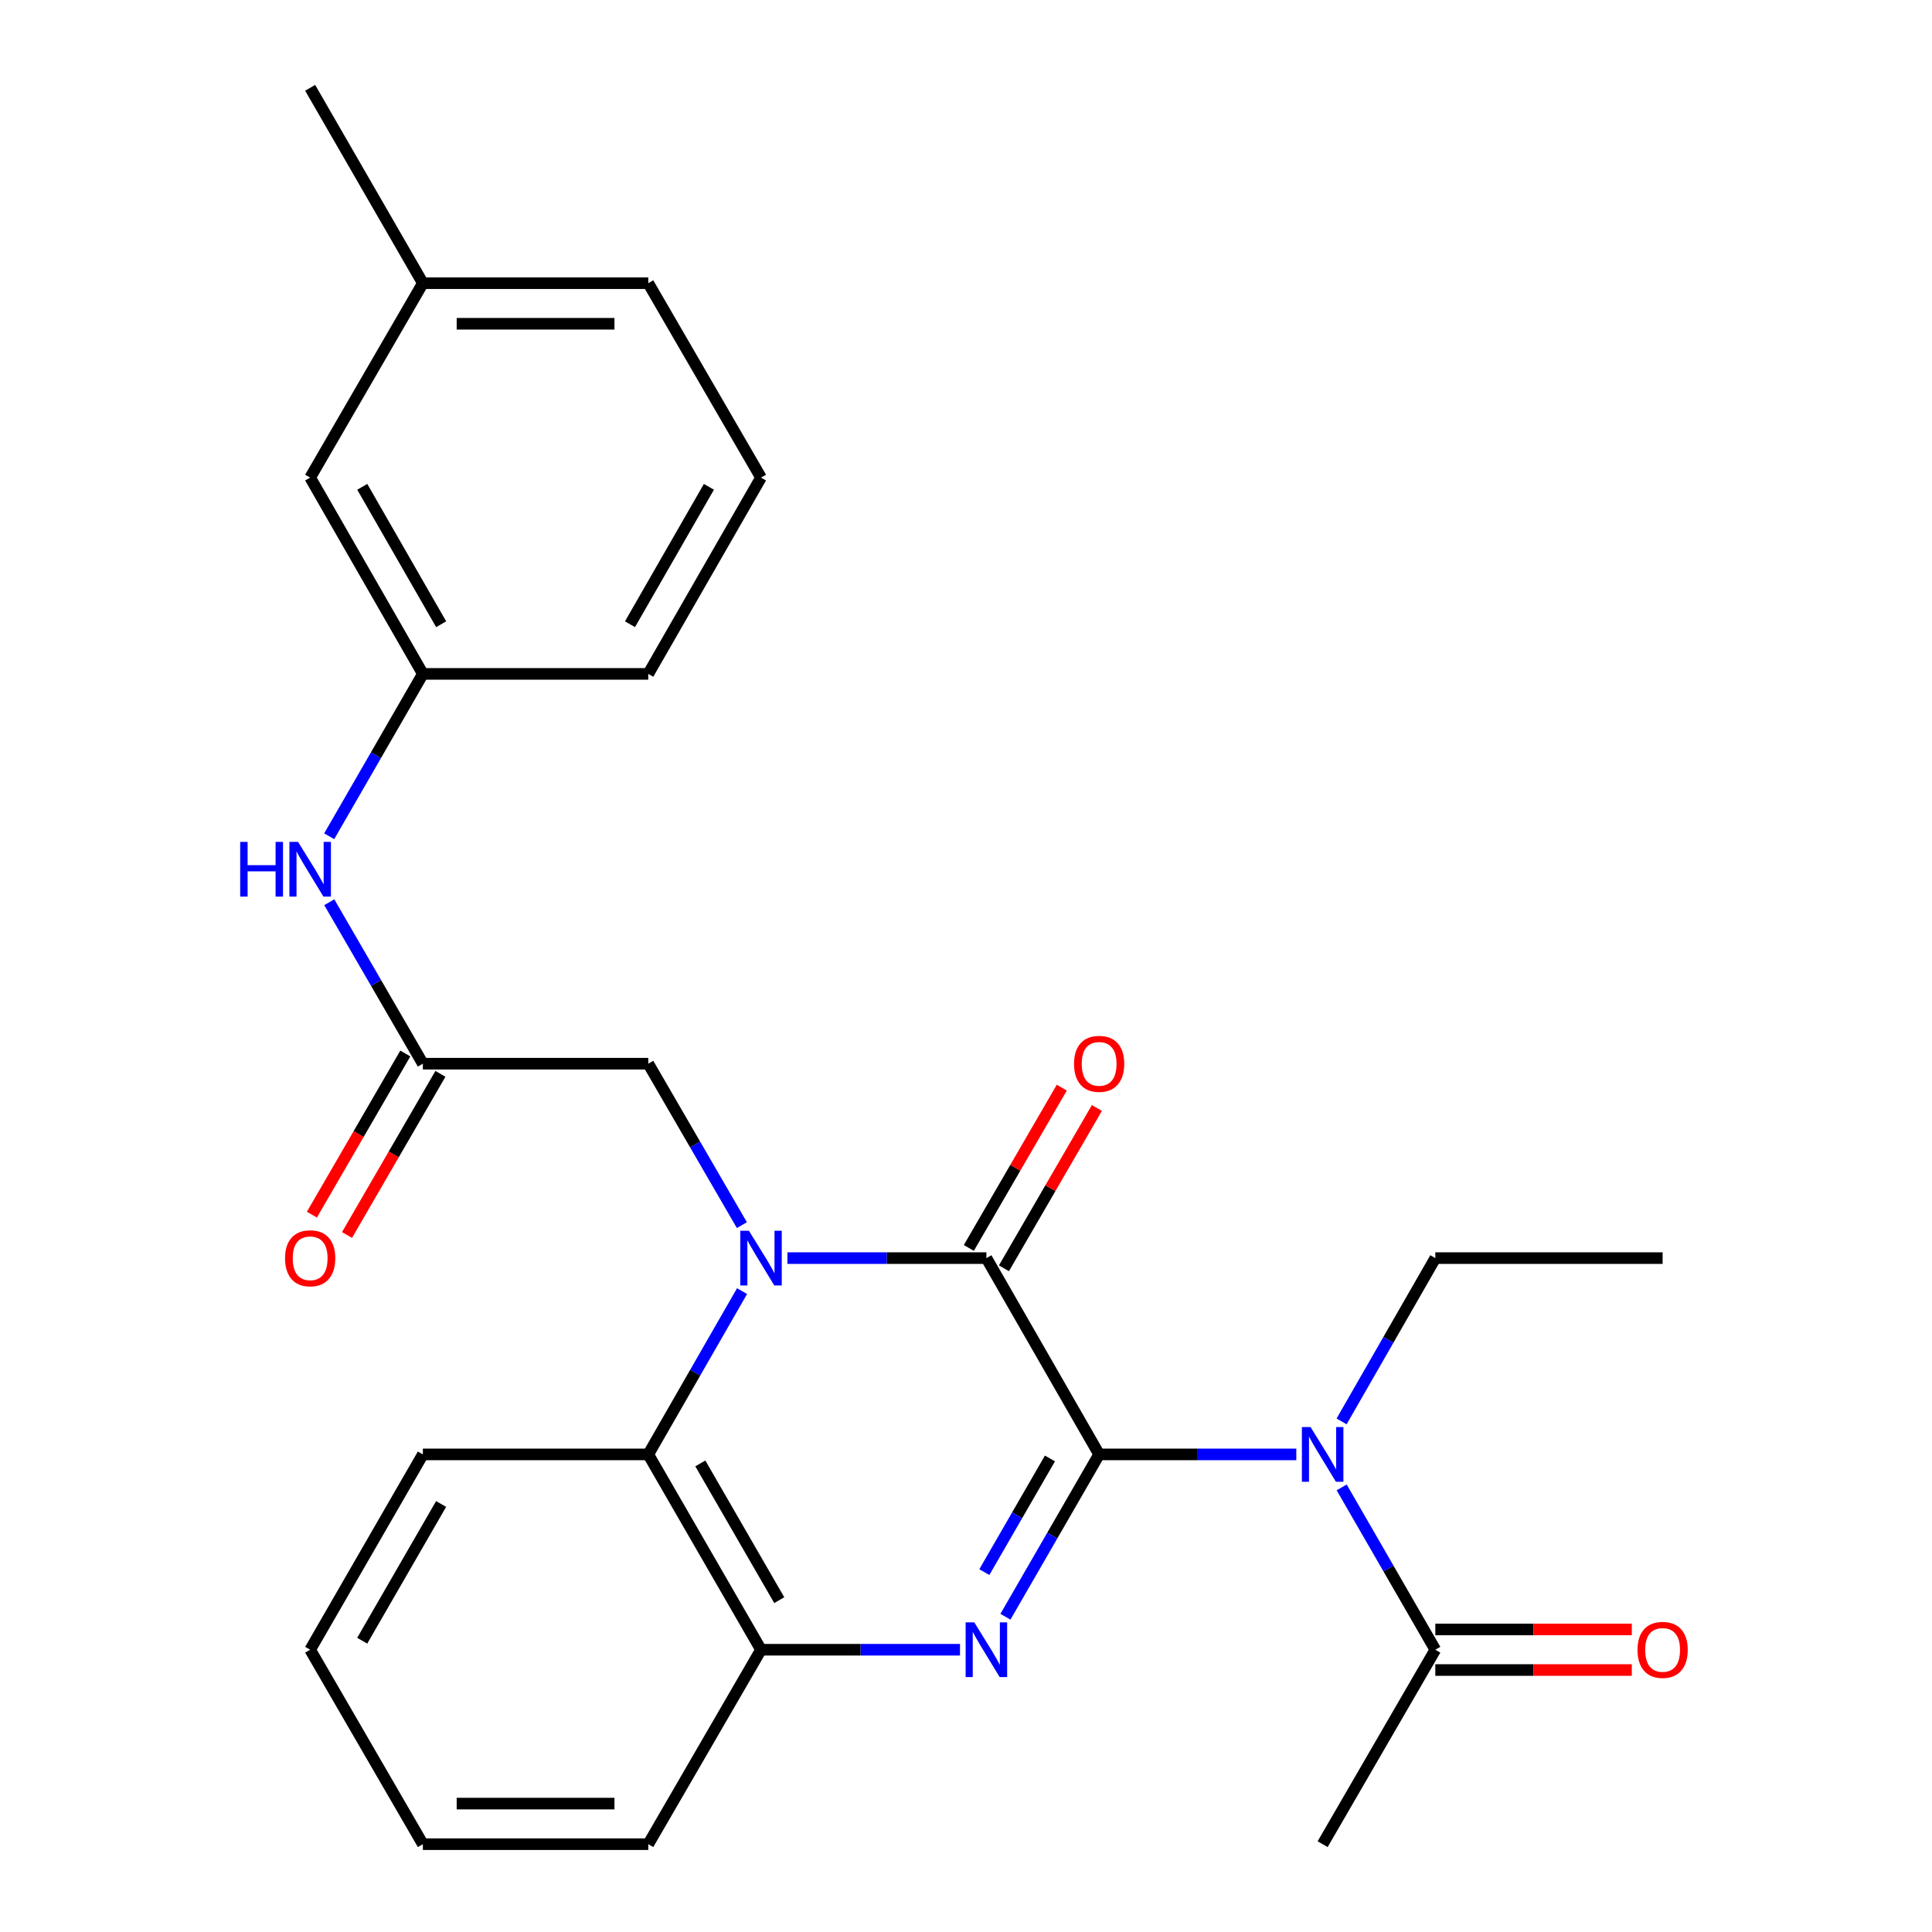<?xml version='1.0' encoding='iso-8859-1'?>
<svg version='1.1' baseProfile='full'
              xmlns='http://www.w3.org/2000/svg'
                      xmlns:rdkit='http://www.rdkit.org/xml'
                      xmlns:xlink='http://www.w3.org/1999/xlink'
                  xml:space='preserve'
width='1000px' height='1000px' viewBox='0 0 1000 1000'>
<!-- END OF HEADER -->
<rect style='opacity:1.0;fill:#FFFFFF;stroke:none' width='1000' height='1000' x='0' y='0'> </rect>
<path class='bond-1' d='M 568.912,752.799 L 510.555,651.196' style='fill:none;fill-rule:evenodd;stroke:#000000;stroke-width:6px;stroke-linecap:butt;stroke-linejoin:miter;stroke-opacity:1' />
<path class='bond-2' d='M 568.912,752.799 L 544.662,794.81' style='fill:none;fill-rule:evenodd;stroke:#000000;stroke-width:6px;stroke-linecap:butt;stroke-linejoin:miter;stroke-opacity:1' />
<path class='bond-2' d='M 544.662,794.81 L 520.412,836.821' style='fill:none;fill-rule:evenodd;stroke:#0000FF;stroke-width:6px;stroke-linecap:butt;stroke-linejoin:miter;stroke-opacity:1' />
<path class='bond-2' d='M 543.445,754.902 L 526.471,784.31' style='fill:none;fill-rule:evenodd;stroke:#000000;stroke-width:6px;stroke-linecap:butt;stroke-linejoin:miter;stroke-opacity:1' />
<path class='bond-2' d='M 526.471,784.31 L 509.496,813.718' style='fill:none;fill-rule:evenodd;stroke:#0000FF;stroke-width:6px;stroke-linecap:butt;stroke-linejoin:miter;stroke-opacity:1' />
<path class='bond-3' d='M 568.912,752.799 L 619.939,752.799' style='fill:none;fill-rule:evenodd;stroke:#000000;stroke-width:6px;stroke-linecap:butt;stroke-linejoin:miter;stroke-opacity:1' />
<path class='bond-3' d='M 619.939,752.799 L 670.967,752.799' style='fill:none;fill-rule:evenodd;stroke:#0000FF;stroke-width:6px;stroke-linecap:butt;stroke-linejoin:miter;stroke-opacity:1' />
<path class='bond-0' d='M 407.555,651.196 L 459.055,651.196' style='fill:none;fill-rule:evenodd;stroke:#0000FF;stroke-width:6px;stroke-linecap:butt;stroke-linejoin:miter;stroke-opacity:1' />
<path class='bond-0' d='M 459.055,651.196 L 510.555,651.196' style='fill:none;fill-rule:evenodd;stroke:#000000;stroke-width:6px;stroke-linecap:butt;stroke-linejoin:miter;stroke-opacity:1' />
<path class='bond-7' d='M 384.001,634.128 L 359.771,592.345' style='fill:none;fill-rule:evenodd;stroke:#0000FF;stroke-width:6px;stroke-linecap:butt;stroke-linejoin:miter;stroke-opacity:1' />
<path class='bond-7' d='M 359.771,592.345 L 335.542,550.562' style='fill:none;fill-rule:evenodd;stroke:#000000;stroke-width:6px;stroke-linecap:butt;stroke-linejoin:miter;stroke-opacity:1' />
<path class='bond-27' d='M 384.083,668.285 L 359.813,710.542' style='fill:none;fill-rule:evenodd;stroke:#0000FF;stroke-width:6px;stroke-linecap:butt;stroke-linejoin:miter;stroke-opacity:1' />
<path class='bond-27' d='M 359.813,710.542 L 335.542,752.799' style='fill:none;fill-rule:evenodd;stroke:#000000;stroke-width:6px;stroke-linecap:butt;stroke-linejoin:miter;stroke-opacity:1' />
<path class='bond-10' d='M 519.64,656.465 L 543.695,614.982' style='fill:none;fill-rule:evenodd;stroke:#000000;stroke-width:6px;stroke-linecap:butt;stroke-linejoin:miter;stroke-opacity:1' />
<path class='bond-10' d='M 543.695,614.982 L 567.751,573.499' style='fill:none;fill-rule:evenodd;stroke:#FF0000;stroke-width:6px;stroke-linecap:butt;stroke-linejoin:miter;stroke-opacity:1' />
<path class='bond-10' d='M 501.469,645.928 L 525.525,604.445' style='fill:none;fill-rule:evenodd;stroke:#000000;stroke-width:6px;stroke-linecap:butt;stroke-linejoin:miter;stroke-opacity:1' />
<path class='bond-10' d='M 525.525,604.445 L 549.581,562.962' style='fill:none;fill-rule:evenodd;stroke:#FF0000;stroke-width:6px;stroke-linecap:butt;stroke-linejoin:miter;stroke-opacity:1' />
<path class='bond-5' d='M 496.898,853.9 L 445.398,853.9' style='fill:none;fill-rule:evenodd;stroke:#0000FF;stroke-width:6px;stroke-linecap:butt;stroke-linejoin:miter;stroke-opacity:1' />
<path class='bond-5' d='M 445.398,853.9 L 393.899,853.9' style='fill:none;fill-rule:evenodd;stroke:#000000;stroke-width:6px;stroke-linecap:butt;stroke-linejoin:miter;stroke-opacity:1' />
<path class='bond-6' d='M 694.451,769.877 L 718.686,811.888' style='fill:none;fill-rule:evenodd;stroke:#0000FF;stroke-width:6px;stroke-linecap:butt;stroke-linejoin:miter;stroke-opacity:1' />
<path class='bond-6' d='M 718.686,811.888 L 742.921,853.9' style='fill:none;fill-rule:evenodd;stroke:#000000;stroke-width:6px;stroke-linecap:butt;stroke-linejoin:miter;stroke-opacity:1' />
<path class='bond-15' d='M 694.408,735.71 L 718.664,693.453' style='fill:none;fill-rule:evenodd;stroke:#0000FF;stroke-width:6px;stroke-linecap:butt;stroke-linejoin:miter;stroke-opacity:1' />
<path class='bond-15' d='M 718.664,693.453 L 742.921,651.196' style='fill:none;fill-rule:evenodd;stroke:#000000;stroke-width:6px;stroke-linecap:butt;stroke-linejoin:miter;stroke-opacity:1' />
<path class='bond-4' d='M 335.542,752.799 L 393.899,853.9' style='fill:none;fill-rule:evenodd;stroke:#000000;stroke-width:6px;stroke-linecap:butt;stroke-linejoin:miter;stroke-opacity:1' />
<path class='bond-4' d='M 362.487,757.464 L 403.337,828.234' style='fill:none;fill-rule:evenodd;stroke:#000000;stroke-width:6px;stroke-linecap:butt;stroke-linejoin:miter;stroke-opacity:1' />
<path class='bond-17' d='M 335.542,752.799 L 218.874,752.799' style='fill:none;fill-rule:evenodd;stroke:#000000;stroke-width:6px;stroke-linecap:butt;stroke-linejoin:miter;stroke-opacity:1' />
<path class='bond-18' d='M 393.899,853.9 L 335.542,954.545' style='fill:none;fill-rule:evenodd;stroke:#000000;stroke-width:6px;stroke-linecap:butt;stroke-linejoin:miter;stroke-opacity:1' />
<path class='bond-11' d='M 742.921,864.402 L 793.774,864.402' style='fill:none;fill-rule:evenodd;stroke:#000000;stroke-width:6px;stroke-linecap:butt;stroke-linejoin:miter;stroke-opacity:1' />
<path class='bond-11' d='M 793.774,864.402 L 844.627,864.402' style='fill:none;fill-rule:evenodd;stroke:#FF0000;stroke-width:6px;stroke-linecap:butt;stroke-linejoin:miter;stroke-opacity:1' />
<path class='bond-11' d='M 742.921,843.398 L 793.774,843.398' style='fill:none;fill-rule:evenodd;stroke:#000000;stroke-width:6px;stroke-linecap:butt;stroke-linejoin:miter;stroke-opacity:1' />
<path class='bond-11' d='M 793.774,843.398 L 844.627,843.398' style='fill:none;fill-rule:evenodd;stroke:#FF0000;stroke-width:6px;stroke-linecap:butt;stroke-linejoin:miter;stroke-opacity:1' />
<path class='bond-19' d='M 742.921,853.9 L 684.599,954.545' style='fill:none;fill-rule:evenodd;stroke:#000000;stroke-width:6px;stroke-linecap:butt;stroke-linejoin:miter;stroke-opacity:1' />
<path class='bond-8' d='M 335.542,550.562 L 218.874,550.562' style='fill:none;fill-rule:evenodd;stroke:#000000;stroke-width:6px;stroke-linecap:butt;stroke-linejoin:miter;stroke-opacity:1' />
<path class='bond-9' d='M 218.874,550.562 L 194.654,508.779' style='fill:none;fill-rule:evenodd;stroke:#000000;stroke-width:6px;stroke-linecap:butt;stroke-linejoin:miter;stroke-opacity:1' />
<path class='bond-9' d='M 194.654,508.779 L 170.434,466.996' style='fill:none;fill-rule:evenodd;stroke:#0000FF;stroke-width:6px;stroke-linecap:butt;stroke-linejoin:miter;stroke-opacity:1' />
<path class='bond-12' d='M 209.788,545.295 L 185.615,586.998' style='fill:none;fill-rule:evenodd;stroke:#000000;stroke-width:6px;stroke-linecap:butt;stroke-linejoin:miter;stroke-opacity:1' />
<path class='bond-12' d='M 185.615,586.998 L 161.441,628.701' style='fill:none;fill-rule:evenodd;stroke:#FF0000;stroke-width:6px;stroke-linecap:butt;stroke-linejoin:miter;stroke-opacity:1' />
<path class='bond-12' d='M 227.96,555.829 L 203.787,597.532' style='fill:none;fill-rule:evenodd;stroke:#000000;stroke-width:6px;stroke-linecap:butt;stroke-linejoin:miter;stroke-opacity:1' />
<path class='bond-12' d='M 203.787,597.532 L 179.613,639.235' style='fill:none;fill-rule:evenodd;stroke:#FF0000;stroke-width:6px;stroke-linecap:butt;stroke-linejoin:miter;stroke-opacity:1' />
<path class='bond-13' d='M 170.392,432.849 L 194.633,390.827' style='fill:none;fill-rule:evenodd;stroke:#0000FF;stroke-width:6px;stroke-linecap:butt;stroke-linejoin:miter;stroke-opacity:1' />
<path class='bond-13' d='M 194.633,390.827 L 218.874,348.804' style='fill:none;fill-rule:evenodd;stroke:#000000;stroke-width:6px;stroke-linecap:butt;stroke-linejoin:miter;stroke-opacity:1' />
<path class='bond-14' d='M 218.874,348.804 L 160.541,247.201' style='fill:none;fill-rule:evenodd;stroke:#000000;stroke-width:6px;stroke-linecap:butt;stroke-linejoin:miter;stroke-opacity:1' />
<path class='bond-14' d='M 228.34,323.105 L 187.506,251.983' style='fill:none;fill-rule:evenodd;stroke:#000000;stroke-width:6px;stroke-linecap:butt;stroke-linejoin:miter;stroke-opacity:1' />
<path class='bond-21' d='M 218.874,348.804 L 335.542,348.804' style='fill:none;fill-rule:evenodd;stroke:#000000;stroke-width:6px;stroke-linecap:butt;stroke-linejoin:miter;stroke-opacity:1' />
<path class='bond-16' d='M 160.541,247.201 L 218.874,146.579' style='fill:none;fill-rule:evenodd;stroke:#000000;stroke-width:6px;stroke-linecap:butt;stroke-linejoin:miter;stroke-opacity:1' />
<path class='bond-24' d='M 742.921,651.196 L 860.568,651.196' style='fill:none;fill-rule:evenodd;stroke:#000000;stroke-width:6px;stroke-linecap:butt;stroke-linejoin:miter;stroke-opacity:1' />
<path class='bond-23' d='M 218.874,146.579 L 160.541,45.455' style='fill:none;fill-rule:evenodd;stroke:#000000;stroke-width:6px;stroke-linecap:butt;stroke-linejoin:miter;stroke-opacity:1' />
<path class='bond-29' d='M 218.874,146.579 L 335.542,146.579' style='fill:none;fill-rule:evenodd;stroke:#000000;stroke-width:6px;stroke-linecap:butt;stroke-linejoin:miter;stroke-opacity:1' />
<path class='bond-29' d='M 236.374,167.583 L 318.042,167.583' style='fill:none;fill-rule:evenodd;stroke:#000000;stroke-width:6px;stroke-linecap:butt;stroke-linejoin:miter;stroke-opacity:1' />
<path class='bond-28' d='M 218.874,752.799 L 160.541,853.9' style='fill:none;fill-rule:evenodd;stroke:#000000;stroke-width:6px;stroke-linecap:butt;stroke-linejoin:miter;stroke-opacity:1' />
<path class='bond-28' d='M 228.317,778.461 L 187.484,849.232' style='fill:none;fill-rule:evenodd;stroke:#000000;stroke-width:6px;stroke-linecap:butt;stroke-linejoin:miter;stroke-opacity:1' />
<path class='bond-26' d='M 335.542,954.545 L 218.874,954.545' style='fill:none;fill-rule:evenodd;stroke:#000000;stroke-width:6px;stroke-linecap:butt;stroke-linejoin:miter;stroke-opacity:1' />
<path class='bond-26' d='M 318.042,933.541 L 236.374,933.541' style='fill:none;fill-rule:evenodd;stroke:#000000;stroke-width:6px;stroke-linecap:butt;stroke-linejoin:miter;stroke-opacity:1' />
<path class='bond-20' d='M 393.899,247.201 L 335.542,348.804' style='fill:none;fill-rule:evenodd;stroke:#000000;stroke-width:6px;stroke-linecap:butt;stroke-linejoin:miter;stroke-opacity:1' />
<path class='bond-20' d='M 366.931,251.98 L 326.082,323.102' style='fill:none;fill-rule:evenodd;stroke:#000000;stroke-width:6px;stroke-linecap:butt;stroke-linejoin:miter;stroke-opacity:1' />
<path class='bond-22' d='M 393.899,247.201 L 335.542,146.579' style='fill:none;fill-rule:evenodd;stroke:#000000;stroke-width:6px;stroke-linecap:butt;stroke-linejoin:miter;stroke-opacity:1' />
<path class='bond-25' d='M 160.541,853.9 L 218.874,954.545' style='fill:none;fill-rule:evenodd;stroke:#000000;stroke-width:6px;stroke-linecap:butt;stroke-linejoin:miter;stroke-opacity:1' />
<path  class='atom-1' d='M 387.639 637.036
L 396.919 652.036
Q 397.839 653.516, 399.319 656.196
Q 400.799 658.876, 400.879 659.036
L 400.879 637.036
L 404.639 637.036
L 404.639 665.356
L 400.759 665.356
L 390.799 648.956
Q 389.639 647.036, 388.399 644.836
Q 387.199 642.636, 386.839 641.956
L 386.839 665.356
L 383.159 665.356
L 383.159 637.036
L 387.639 637.036
' fill='#0000FF'/>
<path  class='atom-3' d='M 504.295 839.74
L 513.575 854.74
Q 514.495 856.22, 515.975 858.9
Q 517.455 861.58, 517.535 861.74
L 517.535 839.74
L 521.295 839.74
L 521.295 868.06
L 517.415 868.06
L 507.455 851.66
Q 506.295 849.74, 505.055 847.54
Q 503.855 845.34, 503.495 844.66
L 503.495 868.06
L 499.815 868.06
L 499.815 839.74
L 504.295 839.74
' fill='#0000FF'/>
<path  class='atom-4' d='M 678.339 738.639
L 687.619 753.639
Q 688.539 755.119, 690.019 757.799
Q 691.499 760.479, 691.579 760.639
L 691.579 738.639
L 695.339 738.639
L 695.339 766.959
L 691.459 766.959
L 681.499 750.559
Q 680.339 748.639, 679.099 746.439
Q 677.899 744.239, 677.539 743.559
L 677.539 766.959
L 673.859 766.959
L 673.859 738.639
L 678.339 738.639
' fill='#0000FF'/>
<path  class='atom-10' d='M 124.321 435.768
L 128.161 435.768
L 128.161 447.808
L 142.641 447.808
L 142.641 435.768
L 146.481 435.768
L 146.481 464.088
L 142.641 464.088
L 142.641 451.008
L 128.161 451.008
L 128.161 464.088
L 124.321 464.088
L 124.321 435.768
' fill='#0000FF'/>
<path  class='atom-10' d='M 154.281 435.768
L 163.561 450.768
Q 164.481 452.248, 165.961 454.928
Q 167.441 457.608, 167.521 457.768
L 167.521 435.768
L 171.281 435.768
L 171.281 464.088
L 167.401 464.088
L 157.441 447.688
Q 156.281 445.768, 155.041 443.568
Q 153.841 441.368, 153.481 440.688
L 153.481 464.088
L 149.801 464.088
L 149.801 435.768
L 154.281 435.768
' fill='#0000FF'/>
<path  class='atom-11' d='M 555.912 550.642
Q 555.912 543.842, 559.272 540.042
Q 562.632 536.242, 568.912 536.242
Q 575.192 536.242, 578.552 540.042
Q 581.912 543.842, 581.912 550.642
Q 581.912 557.522, 578.512 561.442
Q 575.112 565.322, 568.912 565.322
Q 562.672 565.322, 559.272 561.442
Q 555.912 557.562, 555.912 550.642
M 568.912 562.122
Q 573.232 562.122, 575.552 559.242
Q 577.912 556.322, 577.912 550.642
Q 577.912 545.082, 575.552 542.282
Q 573.232 539.442, 568.912 539.442
Q 564.592 539.442, 562.232 542.242
Q 559.912 545.042, 559.912 550.642
Q 559.912 556.362, 562.232 559.242
Q 564.592 562.122, 568.912 562.122
' fill='#FF0000'/>
<path  class='atom-12' d='M 847.568 853.98
Q 847.568 847.18, 850.928 843.38
Q 854.288 839.58, 860.568 839.58
Q 866.848 839.58, 870.208 843.38
Q 873.568 847.18, 873.568 853.98
Q 873.568 860.86, 870.168 864.78
Q 866.768 868.66, 860.568 868.66
Q 854.328 868.66, 850.928 864.78
Q 847.568 860.9, 847.568 853.98
M 860.568 865.46
Q 864.888 865.46, 867.208 862.58
Q 869.568 859.66, 869.568 853.98
Q 869.568 848.42, 867.208 845.62
Q 864.888 842.78, 860.568 842.78
Q 856.248 842.78, 853.888 845.58
Q 851.568 848.38, 851.568 853.98
Q 851.568 859.7, 853.888 862.58
Q 856.248 865.46, 860.568 865.46
' fill='#FF0000'/>
<path  class='atom-13' d='M 147.541 651.276
Q 147.541 644.476, 150.901 640.676
Q 154.261 636.876, 160.541 636.876
Q 166.821 636.876, 170.181 640.676
Q 173.541 644.476, 173.541 651.276
Q 173.541 658.156, 170.141 662.076
Q 166.741 665.956, 160.541 665.956
Q 154.301 665.956, 150.901 662.076
Q 147.541 658.196, 147.541 651.276
M 160.541 662.756
Q 164.861 662.756, 167.181 659.876
Q 169.541 656.956, 169.541 651.276
Q 169.541 645.716, 167.181 642.916
Q 164.861 640.076, 160.541 640.076
Q 156.221 640.076, 153.861 642.876
Q 151.541 645.676, 151.541 651.276
Q 151.541 656.996, 153.861 659.876
Q 156.221 662.756, 160.541 662.756
' fill='#FF0000'/>
</svg>
